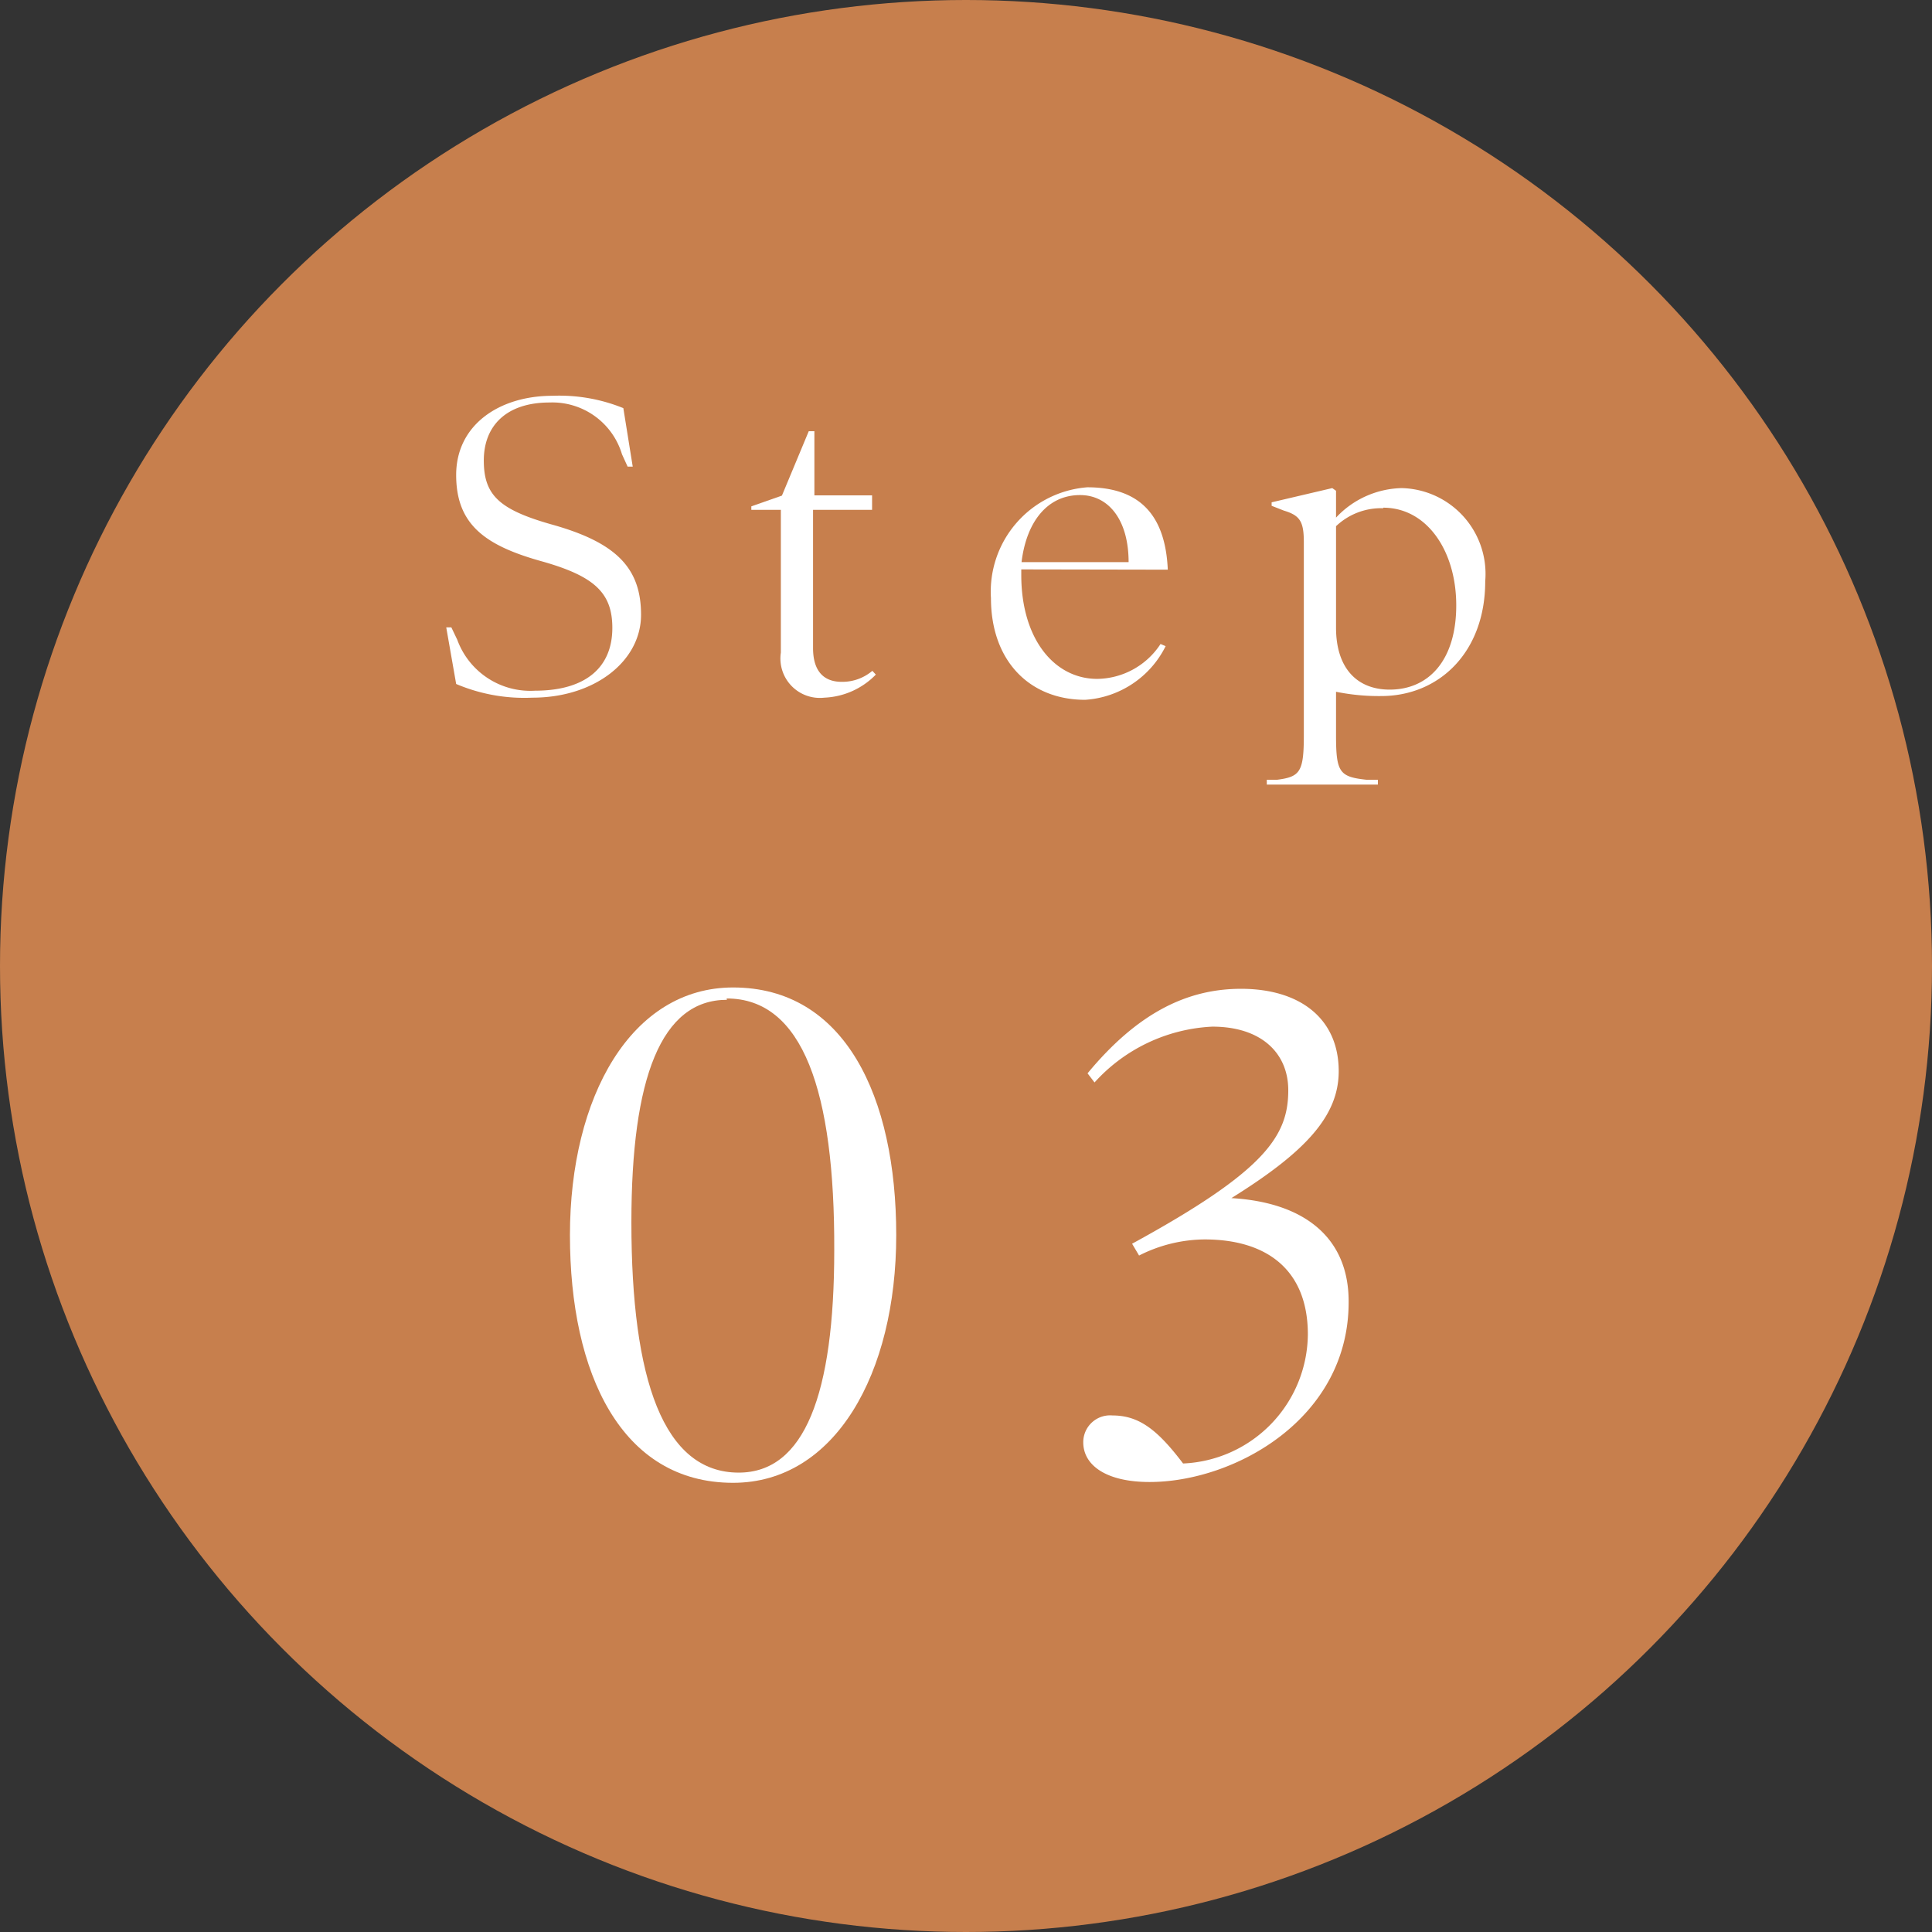 <svg xmlns="http://www.w3.org/2000/svg" viewBox="0 0 72 72"><rect x="0" y="0" width="72" height="72" fill="#333333" stroke="none"/><defs><style>.cls-1{fill:#c77f4d;}.cls-2{fill:#fff;}</style></defs><title>step03</title><g id="レイヤー_2" data-name="レイヤー 2"><g id="contents"><circle class="cls-1" cx="36" cy="36" r="36"/><path class="cls-2" d="M19.84,26A6.49,6.49,0,0,1,17,25.49l-.37-2.11h.19l.22.46a2.9,2.9,0,0,0,2.9,1.9c1.84,0,2.88-.83,2.88-2.34,0-1.3-.66-1.92-2.59-2.47C18.09,20.34,17,19.56,17,17.7s1.6-2.95,3.59-2.95a6.33,6.33,0,0,1,2.64.46l.35,2.18h-.19l-.21-.46A2.71,2.71,0,0,0,20.48,15c-1.6,0-2.45.86-2.45,2.16s.58,1.84,2.58,2.4c2.37.67,3.28,1.62,3.28,3.35S22.16,26,19.84,26Z"/><path class="cls-2" d="M32.64,25.14a2.84,2.84,0,0,1-1.92.86,1.47,1.47,0,0,1-1.62-1.68V19H28v-.13l1.14-.4,1-2.4h.21v2.39H32.5V19H30.3v5.15c0,.83.37,1.26,1.07,1.26A1.73,1.73,0,0,0,32.51,25Z"/><path class="cls-2" d="M38.06,21.22v.21c0,2.38,1.23,3.87,2.83,3.87A2.86,2.86,0,0,0,43.25,24l.19.08a3.61,3.61,0,0,1-3,2c-2.08,0-3.51-1.46-3.51-3.79a3.9,3.9,0,0,1,3.59-4.13c1.92,0,2.91,1,3,3.07Zm4-.27c0-1.58-.75-2.5-1.81-2.5-1.22,0-2,1-2.18,2.5Z"/><path class="cls-2" d="M51.47,25.94a8,8,0,0,1-1.68-.16V27.4c0,1.39.13,1.55,1.14,1.66l.42,0v.18l-2.14,0-2,0v-.18l.38,0c.86-.11,1-.29,1-1.66V20.21c0-.77-.14-1-.74-1.18l-.46-.18v-.13l2.26-.53.14.1v1a3.45,3.45,0,0,1,2.45-1.1,3.2,3.2,0,0,1,3.11,3.47C55.35,24.31,53.63,25.94,51.47,25.94Zm.08-7a2.44,2.44,0,0,0-1.76.67v3.78c0,1.52.79,2.31,2,2.31,1.46,0,2.48-1.1,2.48-3.14S53.17,18.92,51.55,18.92Z"/><path class="cls-2" d="M27.32,55.26c-4.16,0-6.08-4.06-6.08-9.23s2.29-9.23,6.08-9.23c4.16,0,6.08,4.06,6.08,9.23S31.11,55.26,27.32,55.26Zm-.23-18c-2.45,0-3.56,2.91-3.56,8.29,0,5.88,1.2,9.33,4,9.33,2.45,0,3.56-2.91,3.56-8.29C31.11,40.67,29.92,37.21,27.08,37.21Z"/><path class="cls-2" d="M42.84,55.23c-1.61,0-2.47-.62-2.47-1.48a1,1,0,0,1,1.09-1c1,0,1.69.55,2.63,1.79a4.86,4.86,0,0,0,4.65-4.81c0-2.39-1.51-3.54-3.85-3.54a5.47,5.47,0,0,0-2.44.6l-.26-.44c4.94-2.7,5.82-4,5.82-5.72,0-1.38-1-2.37-2.83-2.37a6.32,6.32,0,0,0-4.39,2.08L40.53,40c1.87-2.26,3.72-3.15,5.72-3.15,2.21,0,3.64,1.12,3.64,3.07,0,1.66-1.22,3-4,4.73,2.73.16,4.37,1.48,4.37,3.85C50.28,52.87,46,55.23,42.84,55.23Z"/></g></g></svg>